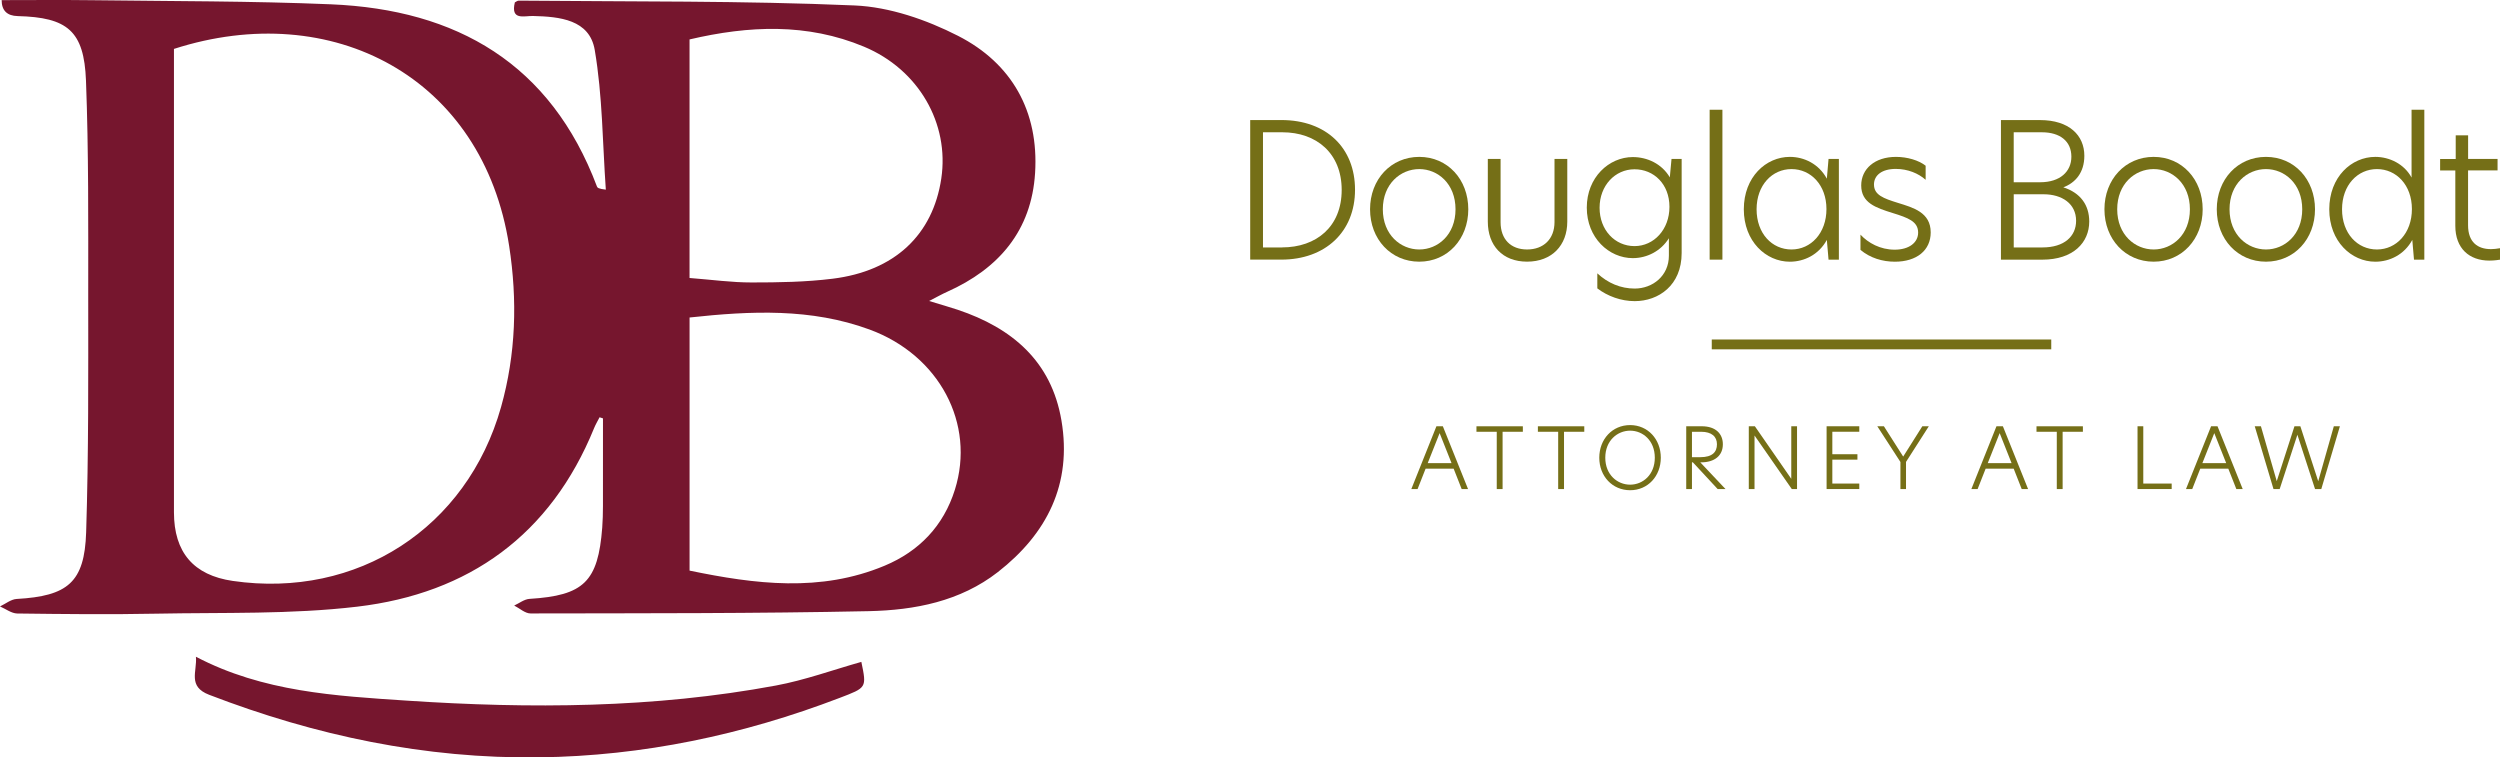 <?xml version="1.0" encoding="UTF-8"?> <svg xmlns="http://www.w3.org/2000/svg" id="Layer_2" data-name="Layer 2" viewBox="0 0 1016.22 307.88"><defs><style> .cls-1 { fill: #756f17; } .cls-1, .cls-2 { stroke-width: 0px; } .cls-2 { fill: #76162e; } </style></defs><g id="Layer_1-2" data-name="Layer 1"><g><g><path class="cls-2" d="m243.71,169.63c-.75,1.47-1.61,2.89-2.23,4.42-17.65,43.35-50.82,67.17-96.25,72.55-26.95,3.19-54.4,2.31-81.64,2.85-18.85.38-37.72.17-56.58-.07-2.35-.03-4.67-1.87-7.01-2.87,2.25-1.06,4.46-2.91,6.77-3.04,20.73-1.17,27.6-6.69,28.25-27.12,1.02-32.18.85-64.4.84-96.6,0-29.01.19-58.04-.91-87.02-.77-20.2-7.57-25.68-27.76-26.19Q.68,6.38.67.05C12.8.05,24.95-.08,37.09.08c32.48.43,64.99.31,97.43,1.67,51.18,2.14,89.35,24.18,108.14,74.08.19.52.69.92,3.6,1.26-1.34-18.96-1.33-38.15-4.51-56.8-2.1-12.33-14.24-13.54-25.15-13.79-3.53-.08-9.14,1.92-7.32-5.53.52-.25,1.05-.71,1.57-.71,45.53.45,91.1,0,136.57,1.96,14.22.62,29.17,5.8,42.01,12.35,21.92,11.19,32.88,30.75,31.32,55.74-1.46,23.46-14.75,38.92-35.76,48.31-2.03.91-3.97,2.01-7.33,3.73,4.8,1.47,8.24,2.43,11.62,3.56,22.16,7.43,38.12,20.95,42.19,45.06,4.35,25.77-5.88,46-25.85,61.57-15.3,11.93-33.83,15.49-52.46,15.89-45.83.97-91.68.84-137.52.93-2.21,0-4.42-2.09-6.63-3.21,2.07-.94,4.1-2.58,6.22-2.71,22.08-1.37,27.88-6.95,29.57-29.01.22-2.89.28-5.8.29-8.7.03-11.89.01-23.77.01-35.66l-1.38-.45ZM70.71,19.88v9.2c0,59.72,0,119.43,0,179.15q0,24.44,23.9,27.91c50.62,7.35,95.22-21.54,109.06-70.67,6.07-21.56,6.69-43.46,3.3-65.46C196.4,31.34,134.98-.83,70.71,19.88Zm209.59,212.07c26.64,5.51,53.19,8.92,79.3-2,14.01-5.86,23.93-16.16,28.55-30.89,8.41-26.79-6.27-54.65-34.69-65.11-23.71-8.72-48.19-7.6-73.16-4.89v102.89Zm0-118.95c9.06.7,17.13,1.83,25.2,1.82,10.98,0,22.05-.17,32.92-1.52,25.26-3.13,40.77-17.82,44.2-40.72,3.35-22.33-9.14-44.31-31.43-53.61-23.05-9.62-46.76-8.6-70.9-2.94v96.97Z"></path><path class="cls-2" d="m79.64,266.96c27.27,14.3,56.69,15.91,85.74,17.84,50.16,3.33,100.35,3.1,150.02-6.14,11.79-2.19,23.21-6.37,34.73-9.61,2.21,10.62,2.14,10.44-8.8,14.63-39.35,15.05-79.96,23.63-122.16,24.17-46.42.6-90.93-8.79-134.14-25.42-8.87-3.41-4.84-9.49-5.39-15.47Z"></path></g><g><path class="cls-1" d="m550.8,77.13c0,17.18-12.14,28.4-29.93,28.4h-12.68v-56.73h12.68c18.25,0,29.93,11.3,29.93,28.33Zm-29.7,23.44c14.05,0,24.28-8.48,24.28-23.36s-10.23-23.44-24.13-23.44h-7.86v46.81h7.71Z"></path><path class="cls-1" d="m556.91,85.07c0-12.14,8.48-21.3,20-21.3s19.93,9.16,19.93,21.3-8.47,21.3-19.93,21.3-20-9.09-20-21.3Zm20,16.34c7.56,0,14.74-5.96,14.74-16.34s-7.18-16.34-14.74-16.34-14.81,5.96-14.81,16.34,7.25,16.34,14.81,16.34Z"></path><path class="cls-1" d="m604.78,90.11v-25.5h5.19v25.73c0,6.87,4.12,11.07,10.77,11.07s11.15-4.2,11.15-11.15v-25.66h5.19v25.5c0,9.62-6.26,16.26-16.34,16.26s-15.96-6.64-15.96-16.26Z"></path><path class="cls-1" d="m678.76,72.09l.69-7.48h4.12v38.25c0,13.13-9.39,19.55-19.09,19.55-5.5,0-11-1.99-15.19-5.19v-6.11c4.28,3.97,9.47,6.19,15.19,6.19,7.33,0,13.9-5.19,13.9-13.36v-7.1c-3.21,5.19-8.86,8.09-14.66,8.09-9.7,0-18.71-8.25-18.71-20.54s9.01-20.54,18.71-20.54c5.8,0,11.76,2.67,15.04,8.25Zm-14.35,27.95c7.86,0,14.2-6.72,14.2-15.96s-6.34-15.27-14.2-15.27-14.2,6.57-14.2,15.65,6.26,15.58,14.2,15.58Z"></path><path class="cls-1" d="m694.95,44.61h5.19v60.93h-5.19v-60.93Z"></path><path class="cls-1" d="m708.84,85.07c0-13.13,9.01-21.3,18.71-21.3,5.8,0,11.76,2.83,15.04,8.86l.69-8.02h4.2v40.93h-4.2l-.69-8.02c-3.28,6.03-9.24,8.86-15.04,8.86-9.7,0-18.71-8.25-18.71-21.3Zm19.39,16.34c7.86,0,14.2-6.64,14.2-16.42s-6.34-16.26-14.2-16.26-14.2,6.49-14.2,16.34,6.26,16.34,14.2,16.34Z"></path><path class="cls-1" d="m782.75,67.36v5.73c-2.9-2.6-7.25-4.43-12.14-4.43-5.65,0-8.86,2.6-8.86,6.34,0,4.28,3.89,5.65,9.77,7.48,6.11,1.91,13.29,3.82,13.29,11.99,0,7.25-5.65,11.91-14.58,11.91-5.04,0-10.08-1.53-13.97-4.81v-6.19c3.13,3.36,8.02,6.11,13.9,6.11s9.54-2.9,9.54-6.95c0-4.58-4.2-6.03-10.31-7.94-6.87-2.14-12.83-4.12-12.83-11.22,0-6.72,5.5-11.61,14.13-11.61,4.58,0,9.24,1.37,12.06,3.59Z"></path><path class="cls-1" d="m813.36,48.81h15.88c11.84,0,18.02,6.19,18.02,14.51,0,6.87-3.67,11-8.55,12.83,6.95,2.21,10.54,7.18,10.54,13.9,0,8.48-6.41,15.5-19.09,15.5h-16.8v-56.73Zm15.96,25.27c8.09,0,12.67-4.35,12.67-10.38,0-6.34-4.66-9.93-11.99-9.93h-11.45v20.31h10.77Zm.92,26.5c8.86,0,13.67-4.51,13.67-10.84,0-6.95-5.73-10.77-13.21-10.77h-12.14v21.61h11.68Z"></path><path class="cls-1" d="m855.43,85.07c0-12.14,8.48-21.3,20-21.3s19.93,9.16,19.93,21.3-8.48,21.3-19.93,21.3-20-9.09-20-21.3Zm20,16.34c7.56,0,14.74-5.96,14.74-16.34s-7.18-16.34-14.74-16.34-14.81,5.96-14.81,16.34,7.25,16.34,14.81,16.34Z"></path><path class="cls-1" d="m901.09,85.07c0-12.14,8.48-21.3,20-21.3s19.93,9.16,19.93,21.3-8.48,21.3-19.93,21.3-20-9.09-20-21.3Zm20,16.34c7.56,0,14.74-5.96,14.74-16.34s-7.18-16.34-14.74-16.34-14.81,5.96-14.81,16.34,7.25,16.34,14.81,16.34Z"></path><path class="cls-1" d="m946.82,85.07c0-13.13,9.01-21.3,18.71-21.3,5.8,0,11.76,2.9,14.74,8.4v-27.56h5.19v60.93h-4.2l-.69-8.02c-3.28,6.03-9.24,8.86-15.04,8.86-9.7,0-18.71-8.25-18.71-21.3Zm19.39,16.34c7.86,0,14.2-6.64,14.2-16.42s-6.34-16.26-14.2-16.26-14.2,6.49-14.2,16.34,6.26,16.34,14.2,16.34Z"></path><path class="cls-1" d="m1003.24,64.61h11.99v4.66h-11.99v22.3c0,6.87,3.89,9.7,9.32,9.7,1.15,0,2.37-.15,3.67-.38v4.66c-.46.08-2.21.38-4.35.38-8.09,0-13.82-4.89-13.82-14.13v-22.52h-6.18v-4.66h6.34v-9.62h5.04v9.62Z"></path></g><g><path class="cls-1" d="m594.15,198.79l-3.26-8.28h-11.4l-3.26,8.28h-2.54l10.2-25.52h2.61l10.24,25.52h-2.58Zm-4.12-10.54l-4.84-12.19-4.84,12.19h9.69Z"></path><path class="cls-1" d="m608.4,175.51h-8.24v-2.23h18.86v2.23h-8.24v23.29h-2.37v-23.29Z"></path><path class="cls-1" d="m633.37,175.51h-8.24v-2.23h18.86v2.23h-8.24v23.29h-2.37v-23.29Z"></path><path class="cls-1" d="m662.63,172.79c7.21,0,12.47,5.77,12.47,13.26s-5.25,13.22-12.47,13.22-12.54-5.7-12.54-13.22,5.29-13.26,12.54-13.26Zm10.03,13.26c0-6.94-4.84-10.99-10.03-10.99s-10.1,4.05-10.1,10.99,4.91,10.96,10.1,10.96,10.03-4.05,10.03-10.96Z"></path><path class="cls-1" d="m685.41,173.27h6.32c5.8,0,8.59,3.16,8.59,7.32,0,4.6-3.33,7.35-8.86,7.35h-.31l10.24,10.85h-3.19l-10.06-10.85h-.38v10.85h-2.33v-25.52Zm5.74,12.57c4.95,0,6.77-2.13,6.77-5.25s-2.16-5.08-6.42-5.08h-3.74v10.34h3.4Z"></path><path class="cls-1" d="m730.47,198.79h-2.13l-15.11-21.71h-.04v21.71h-2.33v-25.52h2.47l14.77,21.33h.03v-21.33h2.34v25.52Z"></path><path class="cls-1" d="m742.49,173.27h13.29v2.23h-10.96v9.14h10.2v2.2h-10.2v9.72h10.96v2.23h-13.29v-25.52Z"></path><path class="cls-1" d="m772.51,187.8l-9.41-14.53h2.68l7.83,12.3h.03l7.76-12.3h2.64l-9.27,14.49v11.03h-2.27v-10.99Z"></path><path class="cls-1" d="m821.8,198.79l-3.26-8.28h-11.4l-3.26,8.28h-2.54l10.2-25.52h2.61l10.24,25.52h-2.58Zm-4.12-10.54l-4.84-12.19-4.84,12.19h9.69Z"></path><path class="cls-1" d="m836.05,175.51h-8.24v-2.23h18.86v2.23h-8.24v23.29h-2.37v-23.29Z"></path><path class="cls-1" d="m868.89,173.27h2.33v23.29h11.54v2.23h-13.88v-25.52Z"></path><path class="cls-1" d="m909.04,198.79l-3.26-8.28h-11.4l-3.26,8.28h-2.54l10.2-25.52h2.61l10.24,25.52h-2.58Zm-4.12-10.54l-4.84-12.19-4.84,12.19h9.69Z"></path><path class="cls-1" d="m933.87,176.71l-7.21,22.09h-2.51l-7.62-25.52h2.51l6.42,22.26h.03l7.18-22.26h2.4l7.25,22.29h.03l6.32-22.29h2.47l-7.56,25.52h-2.54l-7.18-22.09Z"></path></g><rect class="cls-1" x="695.81" y="138" width="138" height="4"></rect></g></g></svg> 